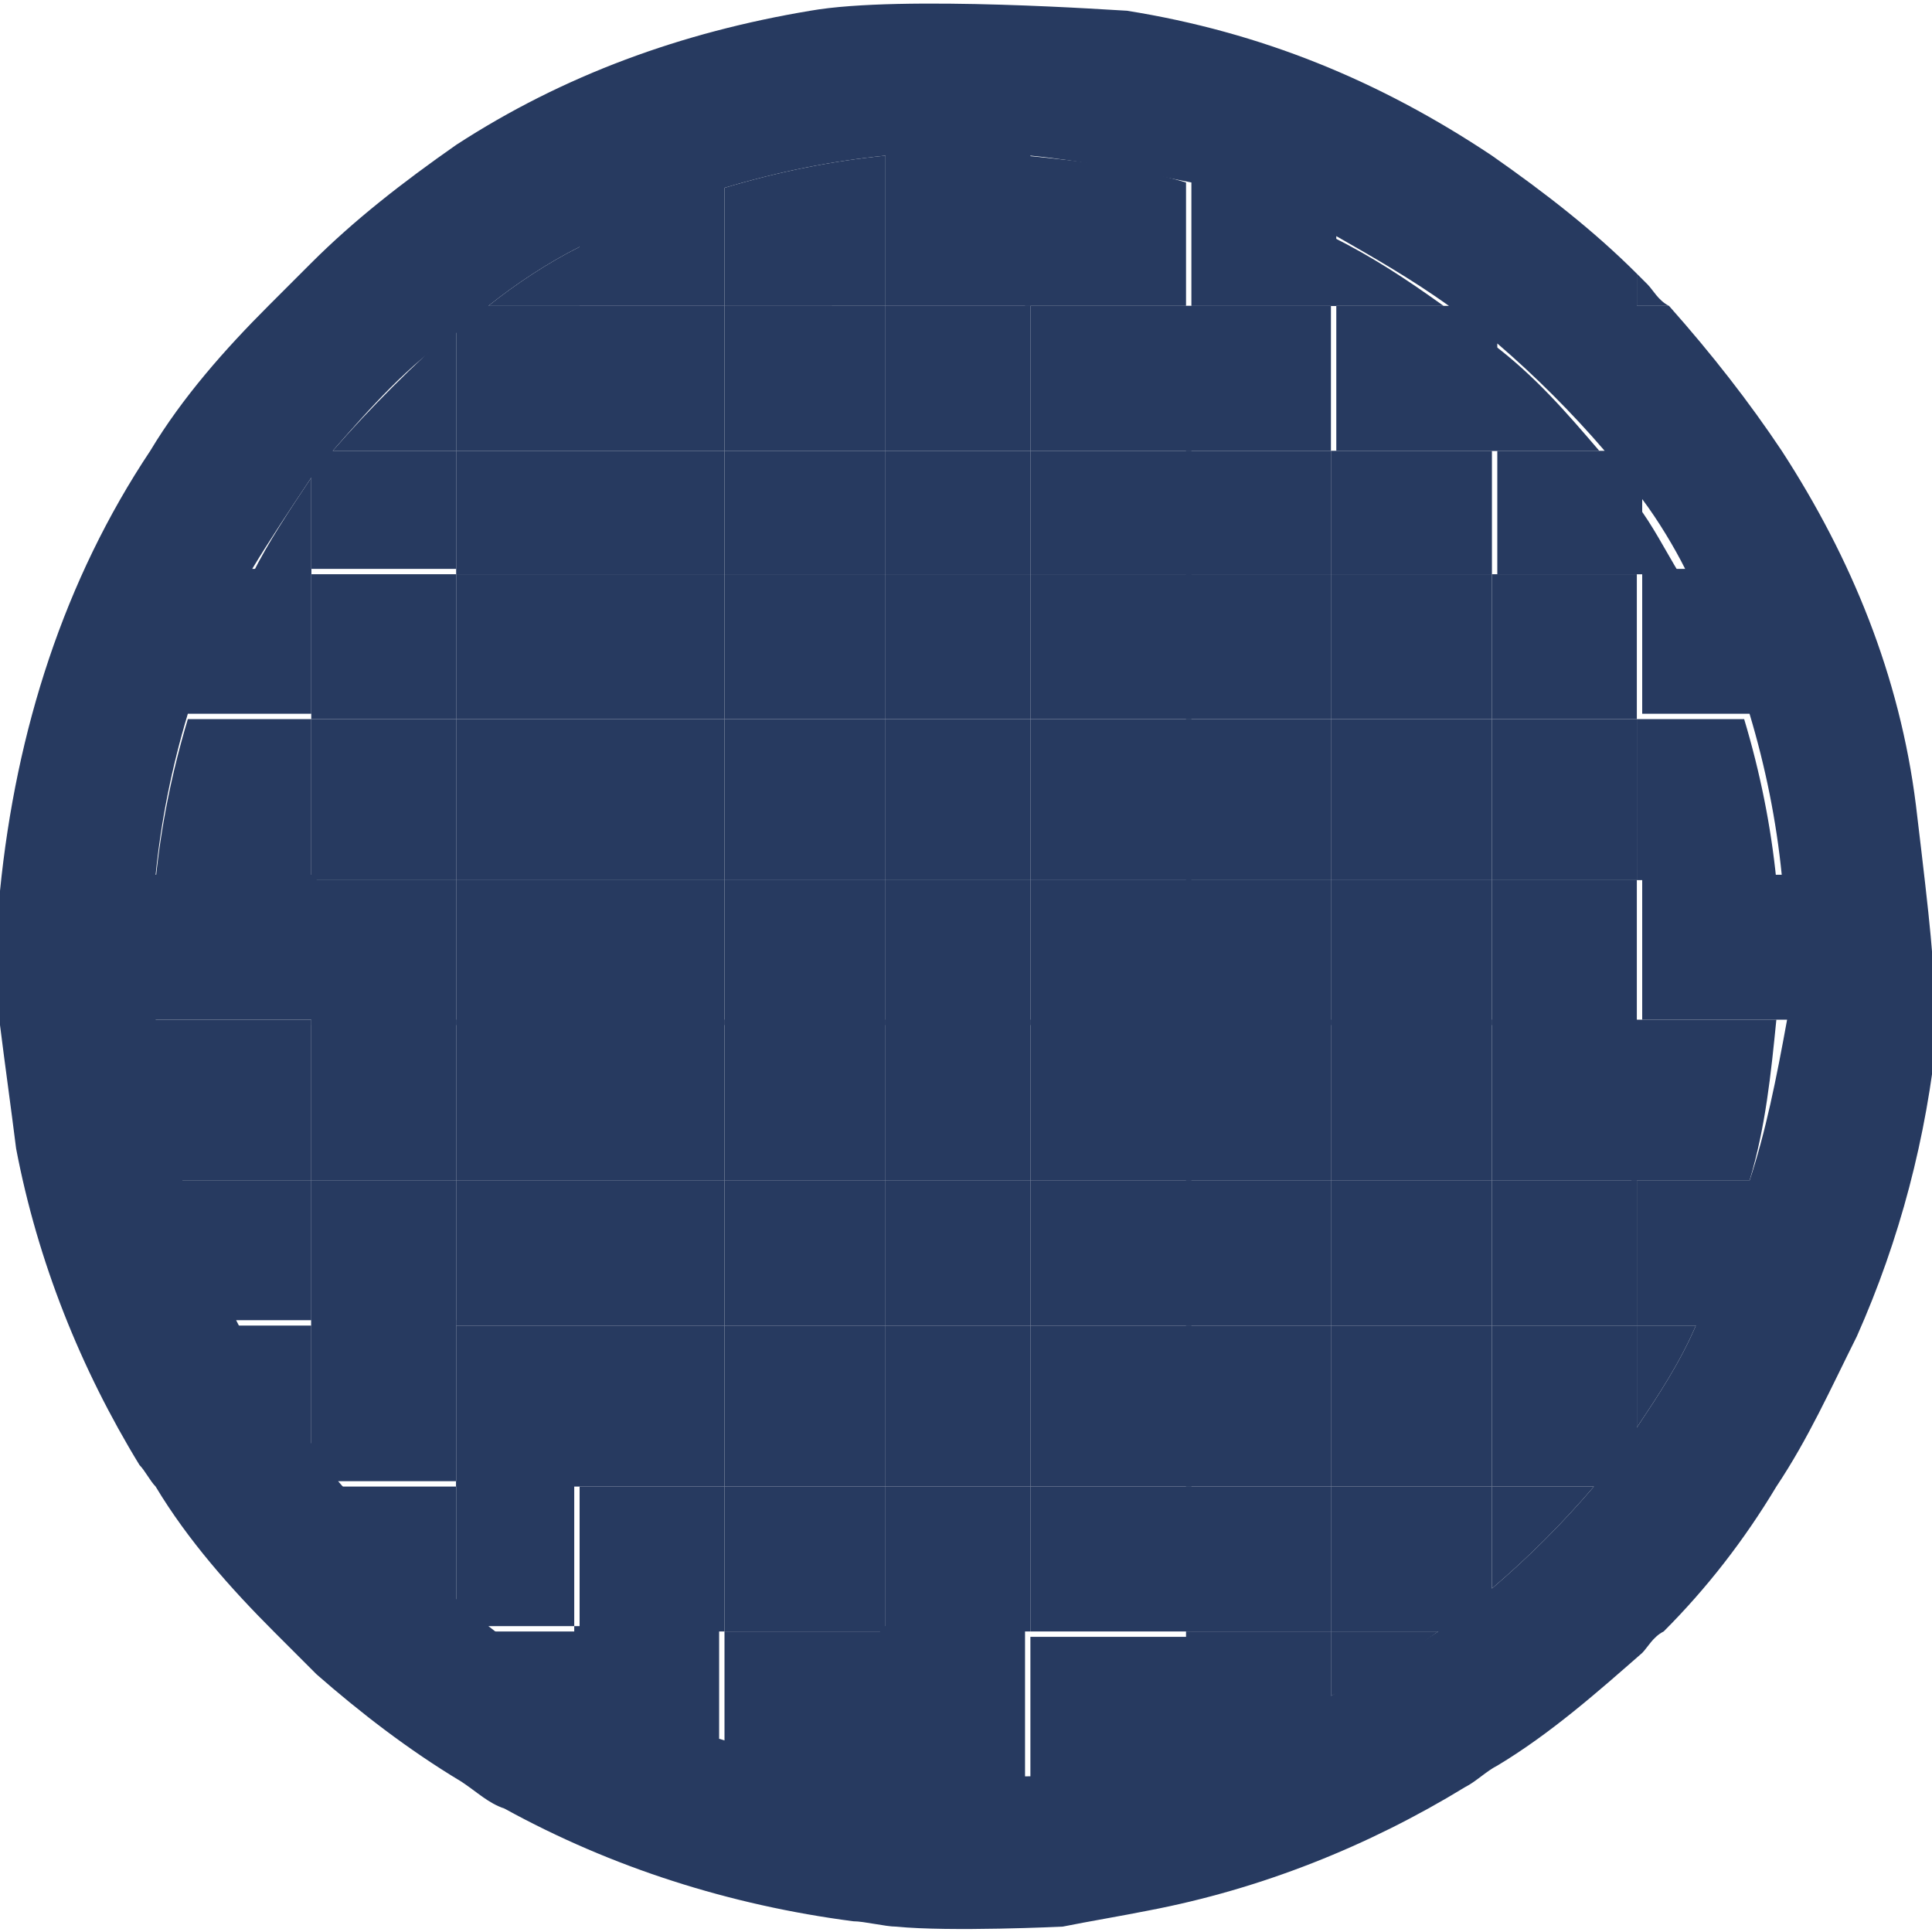 <?xml version="1.0" encoding="utf-8"?>
<!-- Generator: Adobe Illustrator 27.9.0, SVG Export Plug-In . SVG Version: 6.00 Build 0)  -->
<svg version="1.1" id="Layer_1" xmlns="http://www.w3.org/2000/svg" xmlns:xlink="http://www.w3.org/1999/xlink" x="0px" y="0px"
	 viewBox="0 0 36 36" style="enable-background:new 0 0 36 36;" xml:space="preserve">
<style type="text/css">
	.st0{fill:#273A60;}
</style>
<g>
	<rect x="10.8" y="10.7" class="st0" width="2.7" height="2.7"/>
	<rect x="16.5" y="16.4" class="st0" width="2.7" height="2.7"/>
	<rect x="22.1" y="27.7" class="st0" width="2.7" height="2.7"/>
	<rect x="16.5" y="10.7" class="st0" width="2.7" height="2.7"/>
	<rect x="27.8" y="16.4" class="st0" width="2.7" height="2.7"/>
	<rect x="27.8" y="22" class="st0" width="2.7" height="2.7"/>
	<path class="st0" d="M6.2,8.4h2.3V6.1C7.7,6.8,6.9,7.6,6.2,8.4z"/>
	<path class="st0" d="M8.5,29.9v-2.2H6.3C6.9,28.5,7.7,29.2,8.5,29.9z"/>
	<rect x="10.8" y="16.4" class="st0" width="2.7" height="2.7"/>
	<path class="st0" d="M29.7,27.7h-1.9v1.9C28.5,29,29.1,28.4,29.7,27.7z"/>
	<rect x="16.5" y="22" class="st0" width="2.7" height="2.7"/>
	<rect x="22.1" y="16.4" class="st0" width="2.7" height="2.7"/>
	<rect x="22.1" y="5.7" class="st0" width="2.7" height="2.7"/>
	<rect x="10.8" y="5.7" class="st0" width="2.7" height="2.7"/>
	<rect x="16.5" y="5.7" class="st0" width="2.7" height="2.7"/>
	<rect x="22.1" y="22" class="st0" width="2.7" height="2.7"/>
	<rect x="16.5" y="27.7" class="st0" width="2.7" height="2.7"/>
	<rect x="22.1" y="10.7" class="st0" width="2.7" height="2.7"/>
	<rect x="10.8" y="22" class="st0" width="2.7" height="2.7"/>
	<rect x="5.8" y="10.7" class="st0" width="2.7" height="2.7"/>
	<rect x="10.8" y="27.7" class="st0" width="2.7" height="2.7"/>
	<rect x="5.8" y="16.4" class="st0" width="2.7" height="2.7"/>
	<rect x="5.8" y="22" class="st0" width="2.7" height="2.7"/>
	<rect x="27.8" y="10.7" class="st0" width="2.7" height="2.7"/>
	<path class="st0" d="M29.8,8.4c-0.6-0.7-1.2-1.4-2-2v2H29.8z"/>
	<path class="st0" d="M24.8,31.6c0.7-0.3,1.3-0.7,2-1.2h-2V31.6z"/>
	<rect x="24.8" y="13.4" class="st0" width="3" height="3"/>
	<rect x="13.5" y="13.4" class="st0" width="3" height="3"/>
	<rect x="8.5" y="8.4" class="st0" width="2.3" height="2.3"/>
	<path class="st0" d="M19.2,30.4v2.8c1-0.1,2-0.3,3-0.5v-2.2h-3V30.4z"/>
	<path class="st0" d="M30.5,16.4h2.6c-0.1-1-0.3-2-0.6-3h-2V16.4z"/>
	<rect x="24.8" y="19" class="st0" width="3" height="3"/>
	<path class="st0" d="M30.5,22h2.1c0.3-1,0.4-2,0.5-3h-2.7v3H30.5z"/>
	<rect x="13.5" y="19" class="st0" width="3" height="3"/>
	<path class="st0" d="M30.5,26.6c0.4-0.6,0.8-1.2,1.1-1.9h-1.1V26.6z"/>
	<path class="st0" d="M9.2,30.4c0.5,0.4,1.1,0.7,1.6,1v-1H9.2z"/>
	<path class="st0" d="M5.8,13.4H3.5c-0.3,1-0.5,2-0.6,3h2.9V13.4z"/>
	<rect x="24.8" y="8.4" class="st0" width="3" height="2.3"/>
	<path class="st0" d="M13.5,30.4v2.1c1,0.3,2,0.5,3,0.6v-2.7C16.5,30.4,13.5,30.4,13.5,30.4z"/>
	<path class="st0" d="M22.1,5.7V3.4c-1-0.3-2-0.4-3-0.5v2.8H22.1z"/>
	<rect x="24.8" y="24.7" class="st0" width="3" height="3"/>
	<path class="st0" d="M5.8,8.9C5.4,9.5,5,10.1,4.7,10.7h1.1C5.8,10.7,5.8,8.9,5.8,8.9z"/>
	<rect x="8.5" y="24.7" class="st0" width="2.3" height="3"/>
	<rect x="19.2" y="19" class="st0" width="3" height="3"/>
	<path class="st0" d="M10.8,4.6c-0.6,0.3-1.2,0.7-1.7,1.1h1.7V4.6z"/>
	<path class="st0" d="M4.4,24.7c0.4,0.8,0.9,1.6,1.4,2.3v-2.3H4.4z"/>
	<path class="st0" d="M5.8,19h-3c0.1,1,0.2,2,0.5,3h2.5V19z"/>
	<path class="st0" d="M16.5,5.7V2.9c-1,0.1-2,0.3-3,0.6v2.2H16.5z"/>
	<rect x="8.5" y="19" class="st0" width="2.3" height="3"/>
	<path class="st0" d="M26.9,5.7c-0.7-0.5-1.3-0.9-2.1-1.3v1.3H26.9z"/>
	<rect x="19.2" y="8.4" class="st0" width="3" height="2.3"/>
	<rect x="8.5" y="13.4" class="st0" width="2.3" height="3"/>
	<rect x="13.5" y="8.4" class="st0" width="3" height="2.3"/>
	<rect x="19.2" y="24.7" class="st0" width="3" height="3"/>
	<rect x="13.5" y="24.7" class="st0" width="3" height="3"/>
	<path class="st0" d="M31.3,10.7c-0.3-0.5-0.5-0.9-0.8-1.3v1.3H31.3z"/>
	<rect x="19.2" y="13.4" class="st0" width="3" height="3"/>
	<path class="st0" d="M30.7,5.3c-0.1-0.1-0.1-0.1-0.2-0.2v0.6h0.6C30.9,5.6,30.8,5.4,30.7,5.3z"/>
	<rect x="19.2" y="5.7" class="st0" width="3" height="2.7"/>
	<rect x="13.5" y="5.7" class="st0" width="3" height="2.7"/>
	<rect x="5.8" y="19" class="st0" width="2.7" height="3"/>
	<rect x="5.8" y="13.4" class="st0" width="2.7" height="3"/>
	<rect x="10.8" y="19" class="st0" width="2.7" height="3"/>
	<rect x="10.8" y="24.7" class="st0" width="2.7" height="3"/>
	<rect x="10.8" y="13.4" class="st0" width="2.7" height="3"/>
	<rect x="10.8" y="8.4" class="st0" width="2.7" height="2.3"/>
	<rect x="27.8" y="13.4" class="st0" width="2.7" height="3"/>
	<rect x="27.8" y="19" class="st0" width="2.7" height="3"/>
	<rect x="22.1" y="8.4" class="st0" width="2.7" height="2.3"/>
	<rect x="22.1" y="24.7" class="st0" width="2.7" height="3"/>
	<rect x="22.1" y="13.4" class="st0" width="2.7" height="3"/>
	<rect x="22.1" y="19" class="st0" width="2.7" height="3"/>
	<rect x="16.5" y="19" class="st0" width="2.7" height="3"/>
	<rect x="16.5" y="8.4" class="st0" width="2.7" height="2.3"/>
	<rect x="16.5" y="13.4" class="st0" width="2.7" height="3"/>
	<rect x="16.5" y="24.7" class="st0" width="2.7" height="3"/>
	<rect x="24.8" y="10.7" class="st0" width="3" height="2.7"/>
	<rect x="13.5" y="10.7" class="st0" width="3" height="2.7"/>
	<rect x="8.5" y="10.7" class="st0" width="2.3" height="2.7"/>
	<rect x="19.2" y="10.7" class="st0" width="3" height="2.7"/>
	<rect x="13.5" y="27.7" class="st0" width="3" height="2.7"/>
	<rect x="19.2" y="27.7" class="st0" width="3" height="2.7"/>
	<rect x="13.5" y="22" class="st0" width="3" height="2.7"/>
	<rect x="24.8" y="22" class="st0" width="3" height="2.7"/>
	<rect x="19.2" y="22" class="st0" width="3" height="2.7"/>
	<rect x="8.5" y="22" class="st0" width="2.3" height="2.7"/>
	<rect x="13.5" y="16.4" class="st0" width="3" height="2.7"/>
	<rect x="24.8" y="16.4" class="st0" width="3" height="2.7"/>
	<rect x="19.2" y="16.4" class="st0" width="3" height="2.7"/>
	<rect x="8.5" y="16.4" class="st0" width="2.3" height="2.7"/>
	<path class="st0" d="M35.7,15c-0.3-2.4-1.2-4.6-2.5-6.6c-0.6-0.9-1.3-1.8-2.1-2.7h-0.6V5.1c-0.8-0.8-1.7-1.5-2.7-2.2
		c-2.1-1.4-4.3-2.3-6.8-2.7c-0.1,0-4.2-0.3-5.9,0c-2.4,0.4-4.6,1.2-6.6,2.5c-1,0.7-1.9,1.4-2.7,2.2C5.7,5,5.5,5.2,5.4,5.3
		C5.3,5.4,5.1,5.6,5,5.7C4.2,6.5,3.4,7.4,2.8,8.4c-1.6,2.4-2.5,5.2-2.8,8.2c0,0.1,0,0.2,0,0.3v2.2c0.1,0.8,0.2,1.5,0.3,2.3
		c0.4,2.1,1.2,4.1,2.3,5.9c0.1,0.1,0.2,0.3,0.3,0.4c0.6,1,1.4,1.9,2.2,2.7c0.3,0.3,0.5,0.5,0.8,0.8c0.8,0.7,1.7,1.4,2.7,2
		c0.3,0.2,0.5,0.4,0.8,0.5c2,1.1,4.2,1.8,6.5,2.1c0.2,0,0.6,0.1,0.8,0.1c1,0.1,3.1,0,3.1,0c0.5-0.1,1.1-0.2,1.6-0.3
		c2.1-0.4,4.1-1.2,5.9-2.3c0.2-0.1,0.4-0.3,0.6-0.4c1-0.6,1.9-1.4,2.7-2.1c0.1-0.1,0.2-0.3,0.4-0.4c0.8-0.8,1.5-1.7,2.1-2.7
		c0.6-0.9,1-1.8,1.5-2.8c0.8-1.8,1.3-3.7,1.5-5.7C36,17.6,36,17.5,35.7,15z M32.6,22h-2.1v2.7h1.1c-0.3,0.7-0.7,1.3-1.1,1.9v-1.9
		h-2.7v3h1.9c-0.6,0.7-1.2,1.3-1.9,1.9v-1.9h-3v2.7h2c-0.6,0.4-1.3,0.8-2,1.2v-1.2h-2.7v2.2c-1,0.3-2,0.5-3,0.5v-2.8h-2.7V33
		c-1-0.1-2-0.3-3-0.6v-2.1h-2.7v1c-0.6-0.3-1.1-0.6-1.6-1h1.6v-2.7H8.5v2.2c-0.8-0.6-1.5-1.4-2.2-2.2h2.2v-3H5.8v2.3
		c-0.5-0.7-1-1.5-1.4-2.3h1.4V22H3.4c-0.3-1-0.4-2-0.5-3h3v-2.7h-3c0.1-1,0.3-2,0.6-3h2.3v-2.7H4.7C5,10.1,5.4,9.5,5.8,8.9v1.7h2.7
		V8.4H6.2c0.7-0.8,1.4-1.6,2.3-2.2v2.2h2.3V5.7H9.1c0.5-0.4,1.1-0.8,1.7-1.1v1.1h2.7V3.5c1-0.3,2-0.5,3-0.6v2.8h2.7V2.9
		c1,0.1,2,0.3,3,0.5v2.3h2.7V4.4c0.7,0.4,1.4,0.8,2.1,1.3h-2.1v2.7h3v-2c0.7,0.6,1.4,1.3,2,2h-2v2.3h2.7V9.3
		c0.3,0.4,0.6,0.9,0.8,1.3h-0.8v2.7h2c0.3,1,0.5,2,0.6,3h-2.6V19h2.7C33.1,20.1,32.9,21.1,32.6,22z"/>
</g>
</svg>
